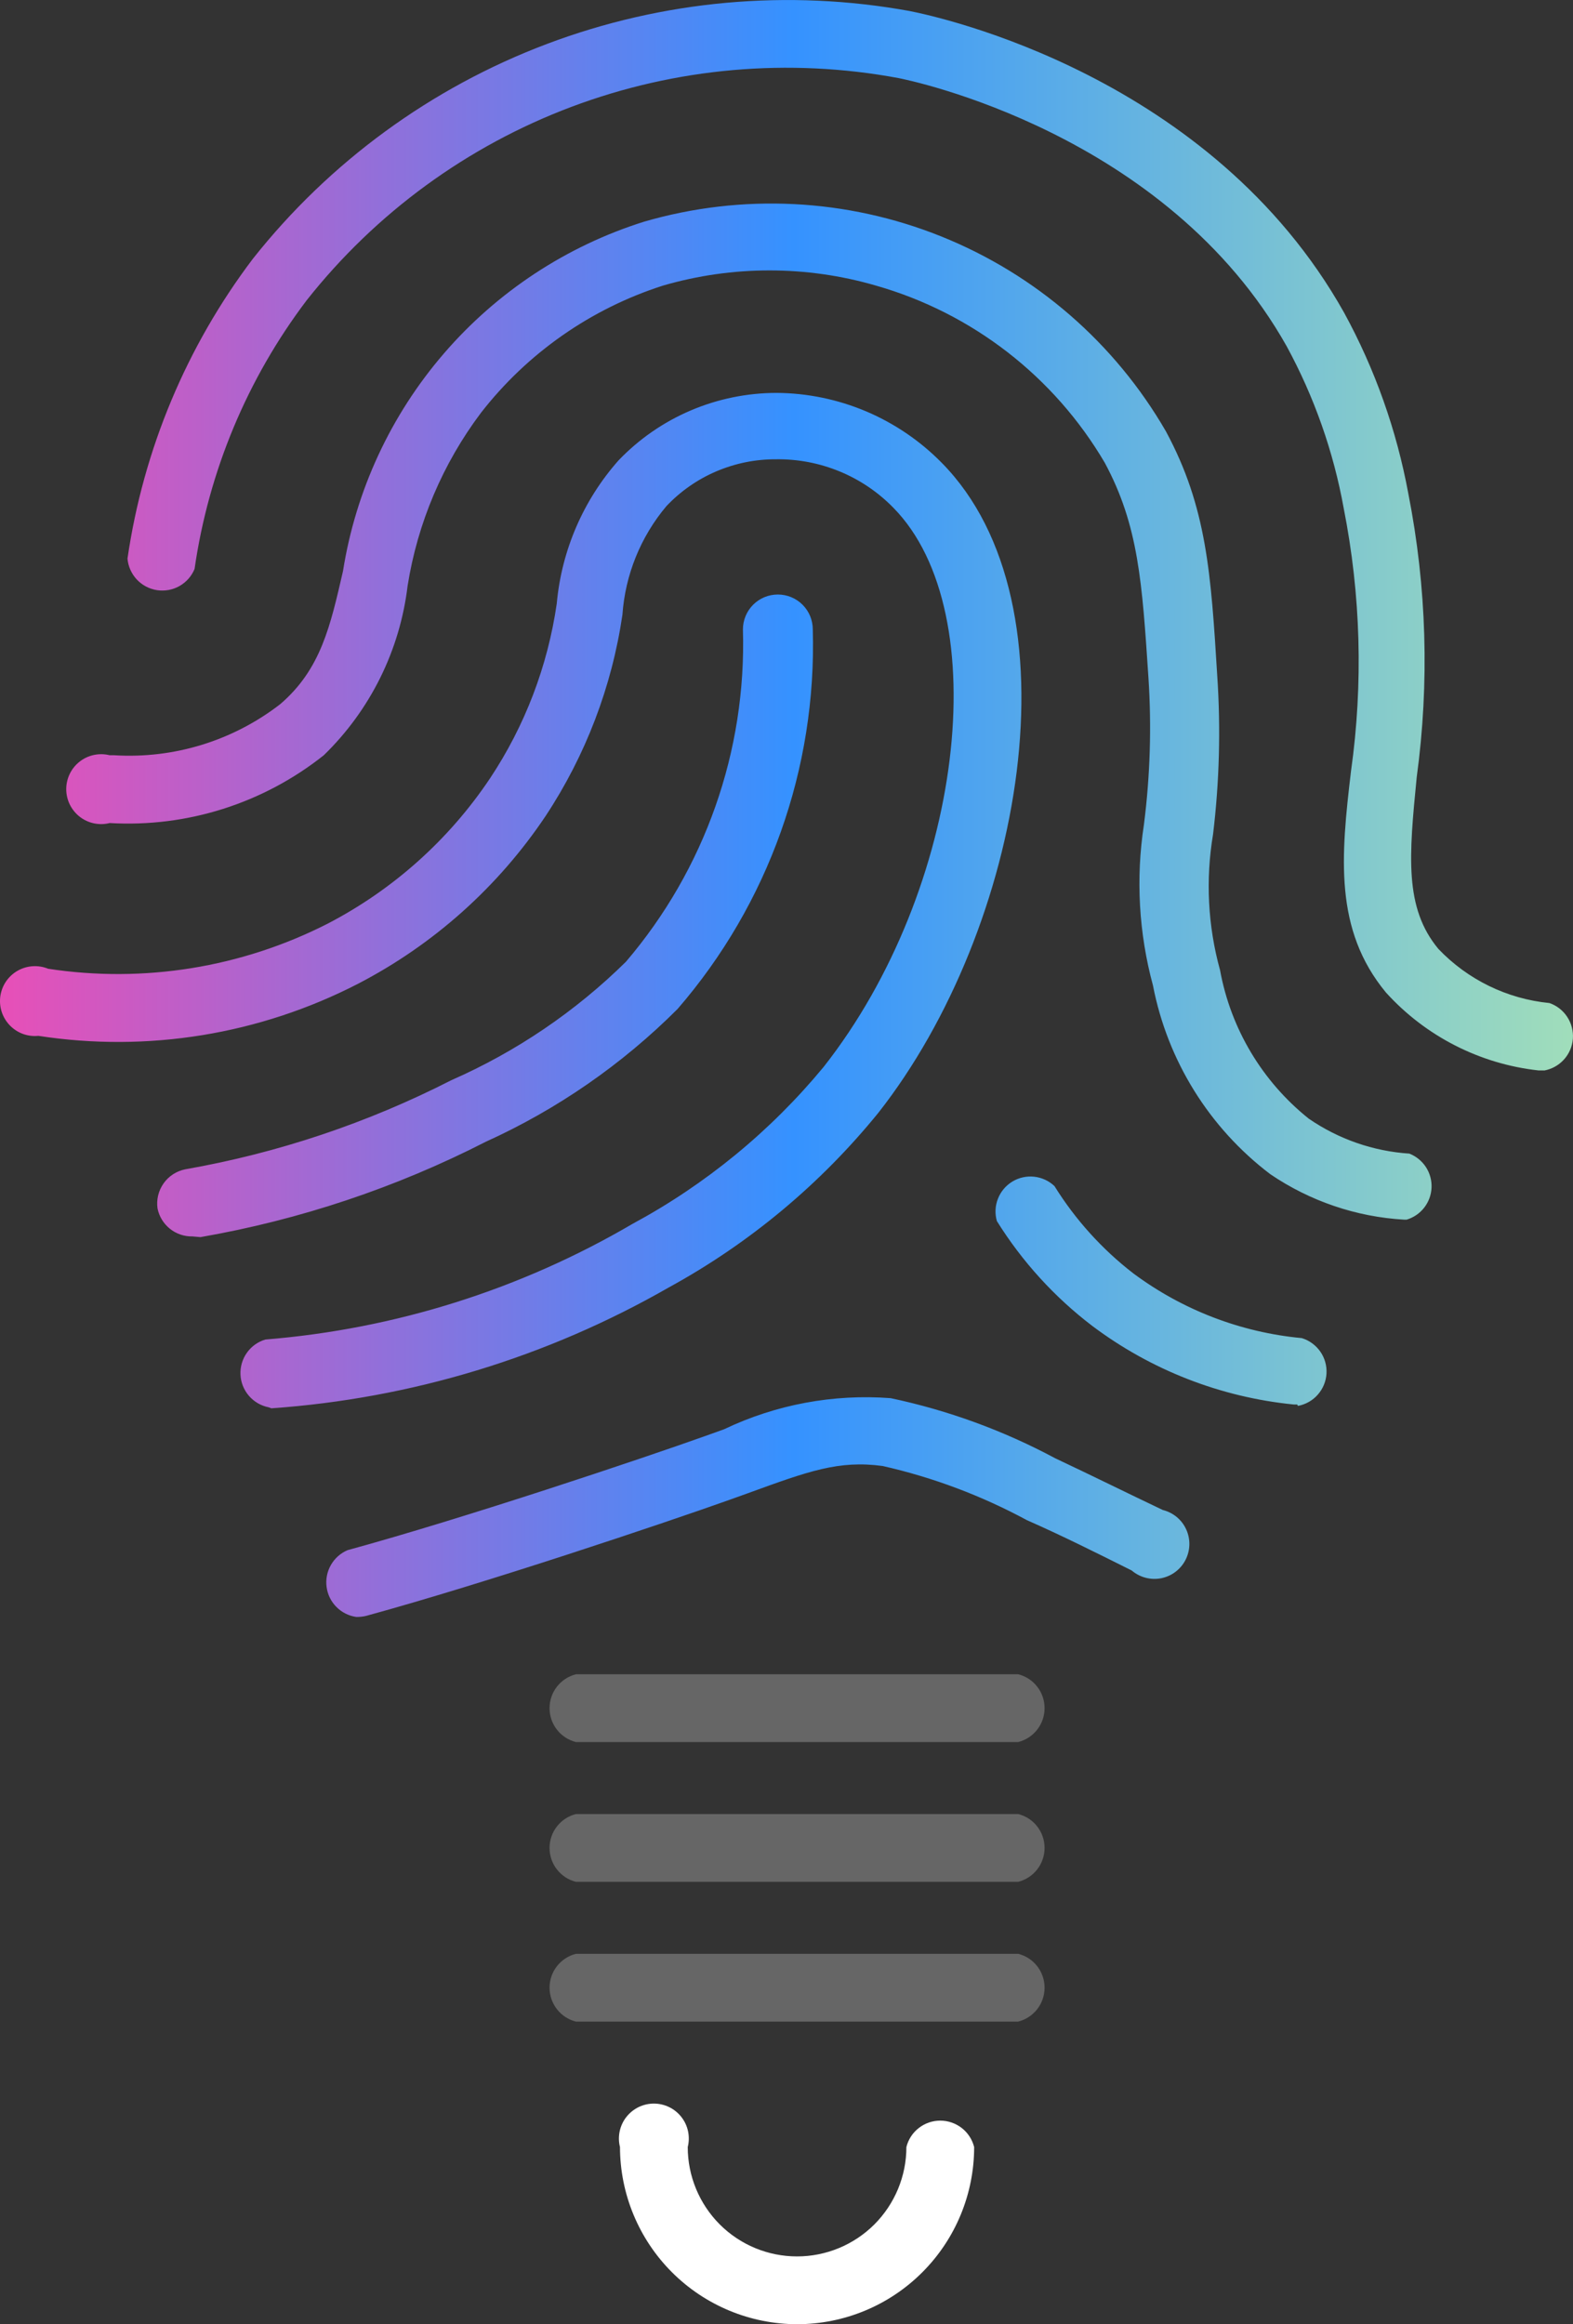 <?xml version="1.0" encoding="UTF-8" standalone="no"?>
<svg
   width="36.028"
   height="53.211"
   viewBox="0 0 36.028 53.211"
   fill="none"
   version="1.1"
   id="svg27"
   xmlns="http://www.w3.org/2000/svg"
   xmlns:svg="http://www.w3.org/2000/svg">
  <rect x="0" y="0" width="36.028" height="53.211" fill="#333333" stroke="none"/>
  <path
     d="m 8.16,37.019 c -0.173,-0.025 -0.333,-0.105 -0.456,-0.23 -0.123,-0.124 -0.202,-0.285 -0.224,-0.459 -0.023,-0.173 0.012,-0.349 0.099,-0.501 0.087,-0.152 0.221,-0.271 0.381,-0.339 2.664,-0.728 6.72,-2.088 8.2,-2.616 l 0.424,-0.152 c 1.188,-0.567 2.504,-0.812 3.816,-0.712 1.315,0.278 2.583,0.741 3.768,1.376 0.8,0.376 1.656,0.8 2.464,1.184 0.117,0.029 0.227,0.084 0.32,0.161 0.093,0.077 0.167,0.174 0.217,0.284 0.05,0.11 0.075,0.23 0.072,0.351 -0.003,0.121 -0.033,0.239 -0.088,0.347 -0.055,0.107 -0.134,0.201 -0.231,0.274 -0.097,0.073 -0.208,0.122 -0.327,0.146 -0.119,0.023 -0.241,0.019 -0.358,-0.012 -0.117,-0.031 -0.225,-0.088 -0.317,-0.166 -0.8,-0.4 -1.6,-0.8 -2.4,-1.152 -1.04,-0.562 -2.151,-0.979 -3.304,-1.24 -1.008,-0.136 -1.704,0.12 -3.088,0.624 l -0.424,0.152 c -1.504,0.536 -5.6,1.912 -8.32,2.656 -0.073,0.017 -0.149,0.025 -0.224,0.024 z m -2.008,-4.8 c -0.175,-0.035 -0.334,-0.127 -0.451,-0.263 -0.117,-0.136 -0.185,-0.306 -0.193,-0.485 -0.008,-0.179 0.043,-0.355 0.147,-0.501 0.104,-0.146 0.253,-0.253 0.425,-0.303 2.966,-0.239 5.84,-1.144 8.408,-2.648 1.677,-0.904 3.163,-2.124 4.376,-3.592 3.2,-4.064 3.96,-10.4 1.6,-12.8 -0.35,-0.359 -0.769,-0.643 -1.233,-0.834 -0.464,-0.191 -0.962,-0.286 -1.463,-0.278 -0.468,-0.002 -0.932,0.093 -1.363,0.277 -0.431,0.184 -0.819,0.455 -1.141,0.795 -0.591,0.702 -0.944,1.573 -1.008,2.488 -0.242,1.647 -0.843,3.22 -1.76,4.608 -1.086,1.621 -2.564,2.942 -4.296,3.84 -2.253,1.16 -4.815,1.578 -7.32,1.192 -0.121,0.012 -0.243,-0.003 -0.357,-0.045 -0.114,-0.042 -0.217,-0.11 -0.301,-0.198 -0.084,-0.088 -0.147,-0.194 -0.184,-0.309 -0.037,-0.116 -0.047,-0.238 -0.03,-0.359 0.018,-0.12 0.062,-0.235 0.131,-0.336 0.069,-0.1 0.159,-0.184 0.265,-0.244 0.106,-0.06 0.224,-0.096 0.345,-0.103 0.121,-0.008 0.243,0.012 0.355,0.058 2.189,0.334 4.427,-0.027 6.4,-1.032 1.5,-0.779 2.78,-1.923 3.72,-3.328 0.8,-1.204 1.321,-2.57 1.528,-4 0.11,-1.216 0.606,-2.366 1.416,-3.28 0.468,-0.488 1.029,-0.876 1.65,-1.141 0.621,-0.265 1.29,-0.402 1.966,-0.403 0.705,0.004 1.402,0.148 2.052,0.422 0.649,0.275 1.238,0.675 1.732,1.177 3.2,3.24 1.864,10.664 -1.448,14.88 -1.325,1.632 -2.955,2.991 -4.8,4 -2.787,1.598 -5.899,2.544 -9.104,2.768 z m 23.56,-0.064 h -0.08 c -1.674,-0.166 -3.271,-0.789 -4.616,-1.8 -0.867,-0.661 -1.607,-1.474 -2.184,-2.4 -0.048,-0.169 -0.04,-0.349 0.025,-0.512 0.064,-0.163 0.18,-0.301 0.33,-0.392 0.15,-0.091 0.326,-0.13 0.5,-0.111 0.174,0.019 0.338,0.094 0.465,0.215 0.478,0.769 1.091,1.447 1.808,2 1.126,0.837 2.459,1.349 3.856,1.48 0.171,0.052 0.32,0.161 0.423,0.307 0.103,0.147 0.153,0.324 0.143,0.503 -0.01,0.179 -0.08,0.349 -0.199,0.484 -0.118,0.135 -0.279,0.225 -0.455,0.258 z m -25.304,-3.848 c -0.187,0.004 -0.37,-0.058 -0.516,-0.175 -0.146,-0.117 -0.247,-0.281 -0.284,-0.465 -0.029,-0.202 0.021,-0.407 0.138,-0.573 0.117,-0.167 0.294,-0.282 0.494,-0.323 2.122,-0.372 4.177,-1.06 6.096,-2.04 1.487,-0.653 2.843,-1.572 4,-2.712 1.807,-2.115 2.763,-4.827 2.68,-7.608 0,-0.212 0.084,-0.416 0.234,-0.566 0.15,-0.15 0.353,-0.234 0.566,-0.234 0.212,0 0.416,0.084 0.566,0.234 0.15,0.15 0.234,0.353 0.234,0.566 0.091,3.181 -1.013,6.281 -3.096,8.688 -1.269,1.269 -2.757,2.299 -4.392,3.04 -2.057,1.052 -4.26,1.788 -6.536,2.184 z m 27.808,-0.384 h -0.056 c -1.097,-0.063 -2.155,-0.423 -3.064,-1.04 -1.398,-1.059 -2.355,-2.598 -2.688,-4.32 -0.325,-1.199 -0.396,-2.452 -0.208,-3.68 0.143,-1.117 0.178,-2.245 0.104,-3.368 -0.144,-2.168 -0.224,-3.48 -1,-4.92 -1.16,-1.975 -3.037,-3.428 -5.24,-4.056 -1.593,-0.464 -3.287,-0.464 -4.88,0 -1.651,0.529 -3.104,1.544 -4.168,2.912 -0.875,1.163 -1.452,2.522 -1.68,3.96 -0.176,1.475 -0.854,2.845 -1.92,3.88 -1.388,1.103 -3.134,1.656 -4.904,1.552 -0.118,0.03 -0.241,0.032 -0.36,0.007 -0.119,-0.025 -0.231,-0.077 -0.327,-0.152 -0.096,-0.075 -0.173,-0.171 -0.227,-0.28 -0.053,-0.109 -0.081,-0.229 -0.081,-0.351 0,-0.122 0.028,-0.242 0.081,-0.351 0.053,-0.109 0.131,-0.205 0.227,-0.28 0.096,-0.075 0.207,-0.127 0.327,-0.152 0.119,-0.025 0.242,-0.023 0.36,0.007 h 0.104 c 1.366,0.084 2.717,-0.331 3.8,-1.168 0.936,-0.8 1.152,-1.8 1.44,-3.048 0.292,-1.843 1.092,-3.568 2.31,-4.981 1.218,-1.413 2.806,-2.459 4.586,-3.019 2.242,-0.652 4.638,-0.533 6.804,0.337 2.167,0.87 3.979,2.441 5.148,4.463 0.936,1.736 1.032,3.256 1.176,5.6 0.081,1.208 0.049,2.422 -0.096,3.624 -0.174,1.037 -0.12,2.099 0.16,3.112 0.245,1.341 0.966,2.549 2.032,3.4 0.682,0.469 1.478,0.746 2.304,0.8 0.155,0.061 0.288,0.169 0.379,0.308 0.091,0.14 0.136,0.304 0.129,0.471 -0.007,0.167 -0.066,0.327 -0.168,0.458 -0.103,0.132 -0.244,0.228 -0.403,0.275 z m 3.152,-3.416 h -0.128 c -1.344,-0.147 -2.588,-0.782 -3.496,-1.784 -1.192,-1.44 -1.032,-3.12 -0.8,-5.072 0.281,-2.001 0.224,-4.034 -0.168,-6.016 -0.234,-1.296 -0.675,-2.547 -1.304,-3.704 -2.752,-4.896 -8.648,-6.096 -8.896,-6.144 -2.508,-0.466 -5.096,-0.239 -7.484,0.658 -2.388,0.897 -4.486,2.429 -6.068,4.43 -1.363,1.8 -2.246,3.917 -2.568,6.152 -0.069,0.166 -0.191,0.303 -0.347,0.391 -0.156,0.088 -0.338,0.12 -0.515,0.093 -0.177,-0.028 -0.34,-0.114 -0.462,-0.245 -0.122,-0.131 -0.197,-0.3 -0.212,-0.478 0.363,-2.494 1.351,-4.855 2.872,-6.864 1.758,-2.219 4.086,-3.919 6.735,-4.918 2.649,-0.999 5.52,-1.26 8.305,-0.754 0.696,0.136 6.912,1.488 9.952,6.904 0.708,1.294 1.204,2.693 1.472,4.144 0.422,2.14 0.486,4.335 0.192,6.496 -0.176,1.8 -0.288,2.984 0.496,3.928 0.672,0.705 1.575,1.145 2.544,1.24 0.168,0.058 0.311,0.169 0.408,0.318 0.097,0.148 0.142,0.324 0.129,0.501 -0.014,0.177 -0.086,0.344 -0.205,0.475 -0.119,0.131 -0.278,0.219 -0.453,0.251 z"
     fill="url(#paint0_linear_1398_5339)"
     id="path2"
     style="fill:url(#paint0_linear_1398_5339)" />
  <g
     opacity="0.5"
     id="g6"
     transform="translate(-21.384,-13.589)">
    <path
       opacity="0.5"
       d="M 44.704,53.472 H 34.576 C 34.403,53.429 34.249,53.329 34.14,53.188 34.03,53.048 33.971,52.874 33.971,52.696 c 0,-0.178 0.059,-0.351 0.169,-0.492 0.11,-0.141 0.263,-0.24 0.436,-0.284 h 10.128 c 0.173,0.043 0.327,0.143 0.436,0.284 0.11,0.141 0.169,0.314 0.169,0.492 0,0.178 -0.06,0.352 -0.169,0.492 -0.11,0.141 -0.263,0.24 -0.436,0.284 z"
       fill="#ffffff"
       id="path4" />
  </g>
  <g
     opacity="0.5"
     id="g10"
     transform="translate(-21.384,-13.589)">
    <path
       opacity="0.5"
       d="M 44.704,56.672 H 34.576 C 34.403,56.629 34.249,56.529 34.14,56.388 34.03,56.248 33.971,56.074 33.971,55.896 c 0,-0.178 0.059,-0.352 0.169,-0.492 0.11,-0.141 0.263,-0.241 0.436,-0.284 h 10.128 c 0.173,0.043 0.327,0.143 0.436,0.284 0.11,0.141 0.169,0.314 0.169,0.492 0,0.178 -0.06,0.351 -0.169,0.492 -0.11,0.141 -0.263,0.24 -0.436,0.284 z"
       fill="#ffffff"
       id="path8" />
  </g>
  <g
     opacity="0.5"
     id="g14"
     transform="translate(-21.384,-13.589)">
    <path
       opacity="0.5"
       d="M 44.704,59.872 H 34.576 c -0.173,-0.043 -0.327,-0.143 -0.436,-0.284 -0.11,-0.141 -0.169,-0.314 -0.169,-0.492 0,-0.178 0.059,-0.351 0.169,-0.492 0.11,-0.141 0.263,-0.24 0.436,-0.284 h 10.128 c 0.173,0.043 0.327,0.143 0.436,0.284 0.11,0.141 0.169,0.314 0.169,0.492 0,0.178 -0.06,0.352 -0.169,0.492 -0.11,0.141 -0.263,0.24 -0.436,0.284 z"
       fill="#ffffff"
       id="path12" />
  </g>
  <path
     d="m 18.256,53.211 c -1.075,-0.002 -2.106,-0.43 -2.866,-1.19 -0.76,-0.76 -1.188,-1.791 -1.19,-2.866 -0.03,-0.118 -0.032,-0.241 -0.007,-0.36 0.025,-0.119 0.077,-0.231 0.152,-0.327 0.075,-0.096 0.171,-0.173 0.28,-0.227 0.109,-0.053 0.229,-0.081 0.351,-0.081 0.122,0 0.242,0.028 0.351,0.081 0.109,0.053 0.205,0.131 0.28,0.227 0.075,0.096 0.127,0.207 0.152,0.327 0.025,0.119 0.023,0.242 -0.007,0.36 0,0.664 0.264,1.301 0.733,1.771 0.47,0.47 1.107,0.733 1.771,0.733 0.664,0 1.301,-0.264 1.771,-0.733 0.469,-0.47 0.733,-1.107 0.733,-1.771 0.043,-0.173 0.143,-0.327 0.284,-0.436 0.141,-0.11 0.314,-0.169 0.492,-0.169 0.178,0 0.351,0.06 0.492,0.169 0.141,0.11 0.24,0.263 0.284,0.436 0,1.076 -0.427,2.107 -1.188,2.868 -0.761,0.761 -1.792,1.188 -2.868,1.188 z"
     fill="#ffffff"
     id="path16" />
  <defs
     id="defs25">
    <linearGradient
       id="paint0_linear_1398_5339"
       x1="21.568"
       y1="32.088"
       x2="57.528"
       y2="32.088"
       gradientUnits="userSpaceOnUse"
       gradientTransform="translate(-21.384,-13.589)">
      <stop
         stop-color="#E650B8"
         id="stop18" />
      <stop
         offset="0.5"
         stop-color="#3592FF"
         id="stop20" />
      <stop
         offset="1"
         stop-color="#A1DEBA"
         id="stop22" />
    </linearGradient>
  </defs>
</svg>
